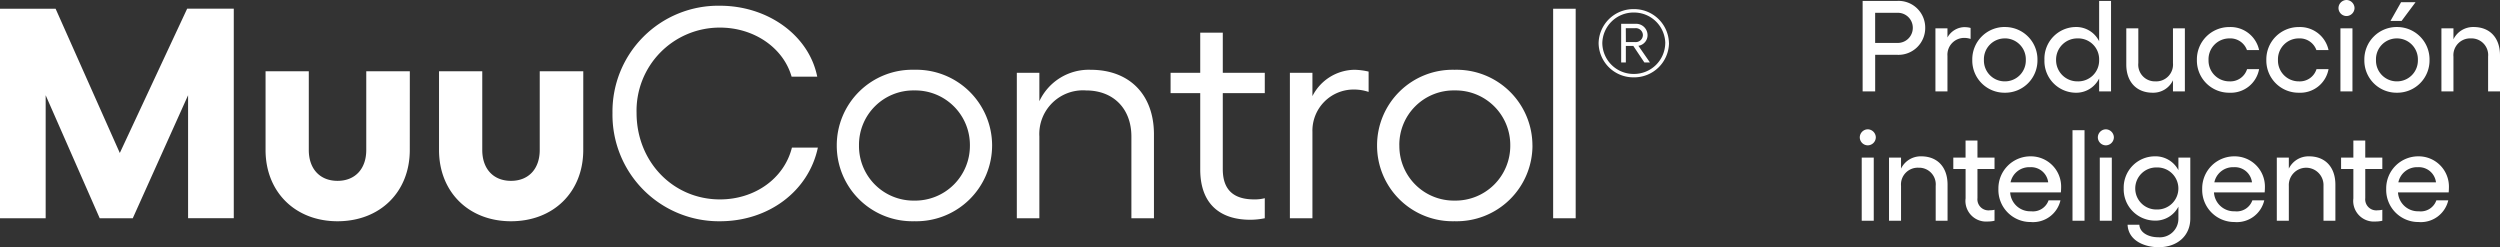 <svg xmlns="http://www.w3.org/2000/svg" width="348" height="34.416" viewBox="0 0 348 34.416">
  <rect x="0" y="0" width="348" height="34.416" fill="#333333" stroke="none"/>
  <path id="Path_1" data-name="Path 1" d="M-300.578,621.019h7.739L-283.9,641.1l9.373-20.084h6.49v29.167h-6.36V633.062l-7.7,17.124h-4.6l-7.524-17.124v17.124h-6.363Zm57.042,19.668c0,5.832-4.128,9.916-10.062,9.916-5.888,0-10.014-4.083-10.014-9.916V629.728h6.018v10.959c0,2.624,1.547,4.292,4,4.292s4-1.668,4-4.292V629.728h6.063Zm24.147,0c0,5.832-4.127,9.916-10.061,9.916-5.888,0-10.016-4.083-10.016-9.916V629.728h6.019v10.959c0,2.624,1.547,4.292,4,4.292s4-1.668,4-4.292V629.728h6.061Zm4.069-5.167a14.726,14.726,0,0,1,14.96-14.917c6.622,0,12.381,4.083,13.541,9.875h-3.567c-1.16-4.043-5.245-6.832-9.974-6.832a11.571,11.571,0,0,0-11.608,11.874c0,6.792,5.073,12.043,11.608,12.043,4.858,0,8.942-2.919,10.017-7.209h3.611c-1.29,6.082-6.879,10.249-13.628,10.249A14.815,14.815,0,0,1-215.319,635.52Zm52.843,4.541A10.556,10.556,0,0,1-173.31,650.6a10.518,10.518,0,0,1-10.79-10.542,10.518,10.518,0,0,1,10.79-10.542A10.556,10.556,0,0,1-162.476,640.061Zm-18.529,0a7.587,7.587,0,0,0,7.7,7.667,7.624,7.624,0,0,0,7.739-7.667,7.6,7.6,0,0,0-7.739-7.667A7.562,7.562,0,0,0-181.005,640.061Zm41.058-1.542v11.667h-3.14V638.812c0-3.875-2.494-6.418-6.318-6.418a6.077,6.077,0,0,0-6.492,6.418v11.374h-3.138V629.937h3.138v3.957a7.589,7.589,0,0,1,7.136-4.375C-143.344,629.519-139.947,632.98-139.947,638.519Zm9.581-5.75v10.584c0,3.082,1.718,4.21,4.384,4.21a5.561,5.561,0,0,0,1.462-.17v2.792a10.253,10.253,0,0,1-2.021.21c-4.257,0-6.964-2.25-6.964-7V632.769h-4.127v-2.833h4.127v-5.583h3.14v5.583h5.846v2.833Zm20.3-3V632.6a6.406,6.406,0,0,0-2.021-.332,5.732,5.732,0,0,0-5.8,5.915v12h-3.138V629.937h3.138v3.25a6.657,6.657,0,0,1,5.891-3.668A9.439,9.439,0,0,1-110.072,629.77Zm22.809,10.291A10.555,10.555,0,0,1-98.1,650.6a10.519,10.519,0,0,1-10.79-10.542A10.519,10.519,0,0,1-98.1,629.519,10.555,10.555,0,0,1-87.263,640.061Zm-18.529,0a7.588,7.588,0,0,0,7.7,7.667,7.623,7.623,0,0,0,7.739-7.667,7.6,7.6,0,0,0-7.739-7.667A7.563,7.563,0,0,0-105.792,640.061Zm24.544,10.125h-3.138V621.019h3.138Zm12.99-24.363a4.844,4.844,0,0,1-4.913,4.749,4.836,4.836,0,0,1-4.886-4.749,4.836,4.836,0,0,1,4.886-4.747A4.843,4.843,0,0,1-68.258,625.823Zm-.517,0a4.345,4.345,0,0,0-4.384-4.273,4.344,4.344,0,0,0-4.382,4.273,4.344,4.344,0,0,0,4.382,4.274A4.344,4.344,0,0,0-68.775,625.823Zm-3.744.356,1.608,2.323h-.776l-1.538-2.3H-74.26v2.3h-.652v-5.382H-72.9a1.587,1.587,0,0,1,1.661,1.543A1.489,1.489,0,0,1-72.519,626.179Zm-1.741-.513h1.306a1,1,0,0,0,1.063-.977.986.986,0,0,0-1.063-.961h-1.318Z" transform="translate(300.578 -619.805)" fill="#fff"/>
  <path id="Path_34" data-name="Path 34" d="M6.12-12.6H1.278V0H3.024V-5.094h3.1A3.73,3.73,0,0,0,9.99-8.856,3.716,3.716,0,0,0,6.12-12.6Zm0,5.85h-3.1v-4.194h3.1A2.08,2.08,0,0,1,8.262-8.856,2.094,2.094,0,0,1,6.12-6.75Zm9.378-2.2a2.759,2.759,0,0,0-2.412,1.44V-8.784H11.412V0h1.674V-4.95a2.338,2.338,0,0,1,2.358-2.5,2.805,2.805,0,0,1,.864.144v-1.53A3.032,3.032,0,0,0,15.5-8.946Zm5.58-.018a4.5,4.5,0,0,0-4.536,4.59A4.477,4.477,0,0,0,21.078.18a4.488,4.488,0,0,0,4.536-4.554A4.507,4.507,0,0,0,21.078-8.964Zm0,1.584a2.914,2.914,0,0,1,2.916,3.006A2.905,2.905,0,0,1,21.078-1.4a2.894,2.894,0,0,1-2.916-2.97A2.9,2.9,0,0,1,21.078-7.38ZM34.2-12.6v5.616a3.557,3.557,0,0,0-3.348-1.98,4.406,4.406,0,0,0-4.266,4.572A4.406,4.406,0,0,0,30.852.18,3.557,3.557,0,0,0,34.2-1.8V0h1.656V-12.6ZM31.194-1.4a2.958,2.958,0,0,1-2.988-2.988A2.958,2.958,0,0,1,31.194-7.38,2.909,2.909,0,0,1,34.2-4.392,2.909,2.909,0,0,1,31.194-1.4Zm13.284-7.38v4.842A2.34,2.34,0,0,1,42.03-1.4a2.314,2.314,0,0,1-2.376-2.538V-8.784H37.98v5.04C37.98-1.332,39.4.18,41.652.18a3.033,3.033,0,0,0,2.826-1.728V0h1.656V-8.784ZM52.344.18A3.994,3.994,0,0,0,56.466-3.1H54.792A2.434,2.434,0,0,1,52.344-1.4a2.894,2.894,0,0,1-2.916-2.97A2.9,2.9,0,0,1,52.344-7.38a2.458,2.458,0,0,1,2.43,1.62h1.692a4.059,4.059,0,0,0-4.122-3.2,4.5,4.5,0,0,0-4.536,4.59A4.477,4.477,0,0,0,52.344.18Zm9.666,0A3.994,3.994,0,0,0,66.132-3.1H64.458A2.434,2.434,0,0,1,62.01-1.4a2.894,2.894,0,0,1-2.916-2.97A2.9,2.9,0,0,1,62.01-7.38a2.458,2.458,0,0,1,2.43,1.62h1.692a4.059,4.059,0,0,0-4.122-3.2,4.5,4.5,0,0,0-4.536,4.59A4.477,4.477,0,0,0,62.01.18Zm6.624-12.906a1.134,1.134,0,0,0-1.116,1.116,1.122,1.122,0,0,0,1.116,1.116A1.134,1.134,0,0,0,69.75-11.61,1.146,1.146,0,0,0,68.634-12.726Zm-.846,3.942V0h1.674V-8.784ZM78.246-12.42H76.23L74.754-9.81H76.3ZM75.654-8.964a4.5,4.5,0,0,0-4.536,4.59A4.477,4.477,0,0,0,75.654.18,4.488,4.488,0,0,0,80.19-4.374,4.507,4.507,0,0,0,75.654-8.964Zm0,1.584A2.914,2.914,0,0,1,78.57-4.374,2.905,2.905,0,0,1,75.654-1.4a2.894,2.894,0,0,1-2.916-2.97A2.9,2.9,0,0,1,75.654-7.38ZM86.328-8.964a3.04,3.04,0,0,0-2.808,1.71v-1.53H81.846V0H83.52V-4.842A2.335,2.335,0,0,1,85.95-7.38a2.318,2.318,0,0,1,2.394,2.538V0H90V-5.022C90-7.452,88.6-8.964,86.328-8.964ZM2,5.274A1.134,1.134,0,0,0,.882,6.39,1.122,1.122,0,0,0,2,7.506,1.134,1.134,0,0,0,3.114,6.39,1.146,1.146,0,0,0,2,5.274ZM1.152,9.216V18H2.826V9.216Zm8.28-.18a3.04,3.04,0,0,0-2.808,1.71V9.216H4.95V18H6.624V13.158a2.335,2.335,0,0,1,2.43-2.538,2.318,2.318,0,0,1,2.394,2.538V18H13.1V12.978C13.1,10.548,11.7,9.036,9.432,9.036ZM19.638,10.8V9.216H17.262V6.84H15.606V9.216H13.9V10.8h1.71v4.086a2.873,2.873,0,0,0,3.078,3.222A4.077,4.077,0,0,0,19.638,18V16.47a2.281,2.281,0,0,1-.612.072,1.541,1.541,0,0,1-1.764-1.692V10.8Zm9.27,2.592A4.214,4.214,0,0,0,24.66,9.036a4.461,4.461,0,0,0-4.482,4.536,4.471,4.471,0,0,0,4.5,4.608,3.913,3.913,0,0,0,4.14-3.024H27.162a2.3,2.3,0,0,1-2.43,1.53,2.8,2.8,0,0,1-2.916-2.628h7.056C28.89,13.914,28.908,13.554,28.908,13.392Zm-7.038-.738a2.65,2.65,0,0,1,2.718-2.106,2.4,2.4,0,0,1,2.52,2.106ZM32.166,5.4H30.492V18h1.674Zm2.97-.126A1.134,1.134,0,0,0,34.02,6.39a1.122,1.122,0,0,0,1.116,1.116A1.134,1.134,0,0,0,36.252,6.39,1.146,1.146,0,0,0,35.136,5.274ZM34.29,9.216V18h1.674V9.216Zm10.944,0v1.746a3.6,3.6,0,0,0-3.348-1.926A4.344,4.344,0,0,0,37.62,13.5a4.36,4.36,0,0,0,4.266,4.482,3.588,3.588,0,0,0,3.348-1.944v1.728A2.584,2.584,0,0,1,42.426,20.3c-1.4,0-2.574-.666-2.628-1.746H38.16c.108,2.286,2.466,3.132,4.32,3.132,2.538,0,4.41-1.53,4.41-4V9.216Zm-3.006,7.218a2.926,2.926,0,1,1,0-5.85,2.926,2.926,0,1,1,0,5.85Zm15.048-3.042a4.214,4.214,0,0,0-4.248-4.356,4.461,4.461,0,0,0-4.482,4.536,4.471,4.471,0,0,0,4.5,4.608,3.913,3.913,0,0,0,4.14-3.024H55.53a2.3,2.3,0,0,1-2.43,1.53,2.8,2.8,0,0,1-2.916-2.628H57.24C57.258,13.914,57.276,13.554,57.276,13.392Zm-7.038-.738a2.65,2.65,0,0,1,2.718-2.106,2.4,2.4,0,0,1,2.52,2.106ZM63.414,9.036a3.04,3.04,0,0,0-2.808,1.71V9.216H58.932V18h1.674V13.158a2.415,2.415,0,1,1,4.824,0V18h1.656V12.978C67.086,10.548,65.682,9.036,63.414,9.036ZM73.62,10.8V9.216H71.244V6.84H69.588V9.216h-1.71V10.8h1.71v4.086a2.873,2.873,0,0,0,3.078,3.222A4.077,4.077,0,0,0,73.62,18V16.47a2.281,2.281,0,0,1-.612.072,1.541,1.541,0,0,1-1.764-1.692V10.8Zm9.27,2.592a4.214,4.214,0,0,0-4.248-4.356,4.461,4.461,0,0,0-4.482,4.536,4.471,4.471,0,0,0,4.5,4.608,3.913,3.913,0,0,0,4.14-3.024H81.144a2.3,2.3,0,0,1-2.43,1.53A2.8,2.8,0,0,1,75.8,14.058h7.056C82.872,13.914,82.89,13.554,82.89,13.392Zm-7.038-.738a2.65,2.65,0,0,1,2.718-2.106,2.4,2.4,0,0,1,2.52,2.106Z" transform="translate(258 12.726)" fill="#fff"/>
</svg>
